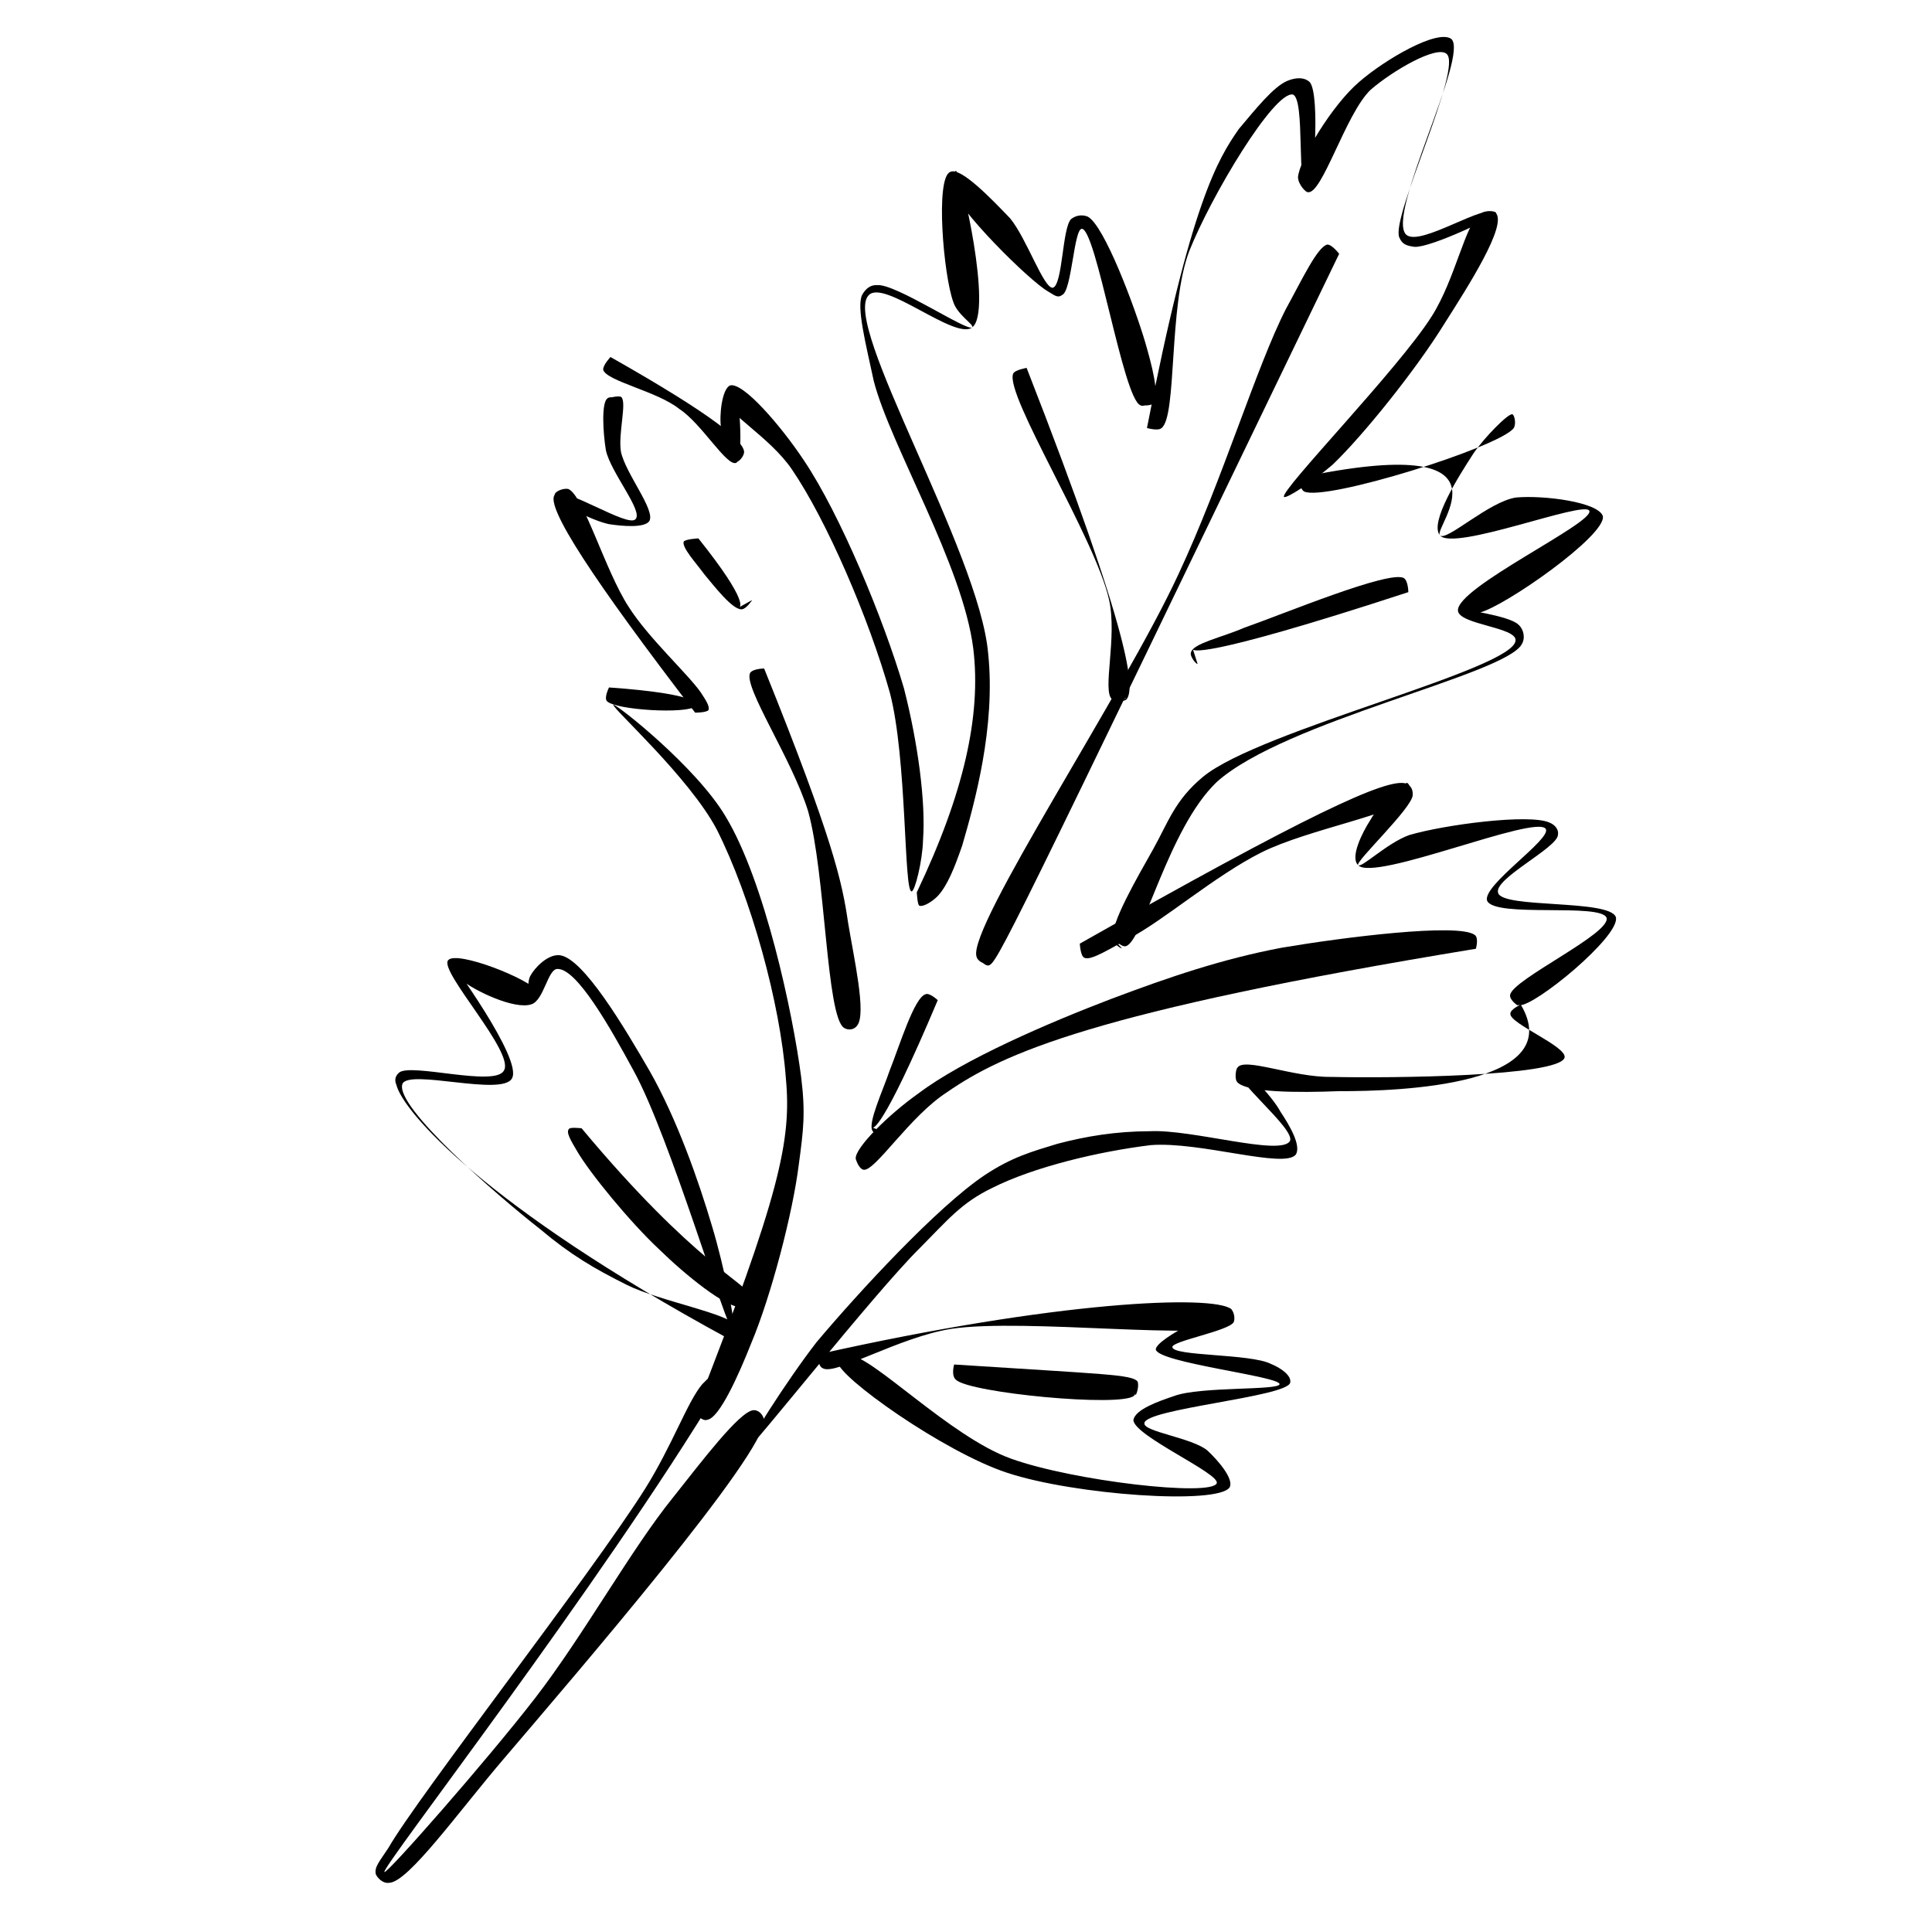 <svg xmlns="http://www.w3.org/2000/svg" xmlns:xlink="http://www.w3.org/1999/xlink" width="500" zoomAndPan="magnify" viewBox="0 0 375 375" height="500" preserveAspectRatio="xMidYMid meet" version="1.0"><defs><clipPath id="2edc914f61"><path d="M 119 136 L 156 136 L 156 276 L 119 276 Z M 119 136 " clip-rule="nonzero"/></clipPath><clipPath id="f19f86fc65"><path d="M 82.293 152.59 L 131.426 131.379 L 185.141 255.816 L 136.008 277.027 Z M 82.293 152.59 " clip-rule="nonzero"/></clipPath><clipPath id="3091ebdea0"><path d="M 134.84 274.156 C 151.398 231.895 153.656 221.289 152.539 209.34 C 151.453 194.586 145.703 174.074 139.152 161.055 C 133.844 150.918 118.637 137.285 119.051 136.797 C 119.574 136.57 135.113 148.816 140.832 158.465 C 148.43 171.031 153.891 196.641 155.496 208.996 C 156.379 216.074 155.938 219.371 155.055 225.965 C 153.883 235.484 149.652 251.602 145.816 260.715 C 143.289 267.09 139.637 275.191 137.316 275.57 C 136.27 276.023 134.84 274.156 134.84 274.156 " clip-rule="nonzero"/></clipPath><clipPath id="8ec89582a2"><path d="M 117 133 L 136 133 L 136 138 L 117 138 Z M 117 133 " clip-rule="nonzero"/></clipPath><clipPath id="10c96ab92e"><path d="M 116.617 134.082 L 132.879 127.062 L 137.23 137.152 L 120.973 144.168 Z M 116.617 134.082 " clip-rule="nonzero"/></clipPath><clipPath id="2e8c18cc9e"><path d="M 118.211 133.434 C 136.156 134.695 135.527 136.832 135.266 136.945 C 135.266 136.945 134.918 133.988 134.918 133.988 C 134.918 133.988 135.562 136.195 135.004 137.059 C 133.508 138.637 119.496 137.848 117.805 136.094 C 117.207 135.422 118.211 133.434 118.211 133.434 " clip-rule="nonzero"/></clipPath><clipPath id="ab5585ae5a"><path d="M 107 76 L 138 76 L 138 139 L 107 139 Z M 107 76 " clip-rule="nonzero"/></clipPath><clipPath id="553cd8fc8d"><path d="M 99.863 84.711 L 120.762 75.691 L 146.121 134.445 L 125.227 143.465 Z M 99.863 84.711 " clip-rule="nonzero"/></clipPath><clipPath id="083ecebc4e"><path d="M 134.93 138.328 C 115.043 112.422 105.867 98.359 107.66 96.035 C 109.305 94.082 121.988 102.59 123.367 100.75 C 124.863 99.172 118.512 91.66 117.602 87.391 C 117.031 83.91 116.715 78.141 117.914 77.316 C 118.586 76.715 120.836 77.605 120.836 77.605 C 120.574 77.719 118.027 77.578 117.914 77.316 C 117.914 77.316 120.121 76.672 120.609 77.082 C 121.699 78.168 119.953 84.203 120.523 87.684 C 121.434 91.953 127.297 99.055 126.027 101.156 C 125.059 102.508 120.863 102.141 118.199 101.738 C 114.789 101.035 107.59 97.309 107.66 96.035 C 107.695 95.398 109.266 94.719 110.281 94.902 C 113.277 96.094 117.438 110.766 122.027 117.797 C 125.898 123.895 133.559 130.84 136.043 134.43 C 136.98 135.887 137.809 137.086 137.512 137.836 C 137.102 138.324 134.93 138.328 134.93 138.328 " clip-rule="nonzero"/></clipPath><clipPath id="9ac0a10a63"><path d="M 117 69 L 180 69 L 180 174 L 117 174 Z M 117 69 " clip-rule="nonzero"/></clipPath><clipPath id="9de78b7f85"><path d="M 115.957 70.336 L 145.004 57.797 L 192.105 166.914 L 163.059 179.453 Z M 115.957 70.336 " clip-rule="nonzero"/></clipPath><clipPath id="46575352c7"><path d="M 118.496 69.297 C 139.051 80.934 144.16 85.562 144.426 87.625 C 144.504 88.523 143.27 89.988 142.52 89.688 C 141.621 89.766 140.074 85.461 139.957 83.027 C 139.574 80.707 140.125 75.496 141.695 74.82 C 144.168 74.062 151.605 82.66 156.082 89.43 C 163.039 99.785 171.48 120.066 175.449 133.578 C 178.176 144.211 179.703 155.668 179.16 163.051 C 179.059 167.133 177.574 173.055 176.938 173.02 C 175.402 173.062 176.086 147.289 172.719 134.449 C 168.672 120.039 160.418 100.918 153.688 91.082 C 149.438 84.84 140.887 80.141 140.652 77.445 C 140.84 76.434 142.07 74.969 142.445 75.117 C 143.457 75.301 144.469 89.16 142.895 89.836 C 141.062 90.629 136.172 82.176 131.855 79.379 C 127.578 75.941 117.719 73.984 117.078 71.773 C 117 70.875 118.496 69.297 118.496 69.297 " clip-rule="nonzero"/></clipPath><clipPath id="59237039a5"><path d="M 166 33 L 225 33 L 225 176 L 166 176 Z M 166 33 " clip-rule="nonzero"/></clipPath><clipPath id="8279e12da3"><path d="M 126.773 57.609 L 205.77 23.508 L 257.164 142.574 L 178.168 176.676 Z M 126.773 57.609 " clip-rule="nonzero"/></clipPath><clipPath id="15ca544f9f"><path d="M 177.949 173.203 C 187.078 154.039 190.484 138.895 188.914 125.902 C 186.887 109.688 172.855 86.535 169.598 73.961 C 168.082 66.848 166.191 59.582 167.348 57.219 C 168.055 55.984 168.988 55.27 170.262 55.34 C 173.859 55.031 187.891 64.508 188.715 63.531 C 189.125 63.047 185.785 61.066 185.031 58.598 C 183.145 53.508 181.52 34.633 184.402 33.391 C 186.387 32.223 192.656 38.836 196.039 42.348 C 199.27 46.238 202.555 56.004 204.352 55.852 C 206.297 55.32 206.156 44.195 207.914 42.508 C 208.848 41.793 210.008 41.602 211.133 42.047 C 214.359 43.762 220.246 59.555 222.285 66.441 C 223.57 70.859 225.047 76.438 223.926 78.164 C 223.629 78.914 221.344 78.656 221.344 78.656 C 221.344 78.656 223.961 77.527 223.961 77.527 C 223.961 77.527 222.207 79.215 221.344 78.656 C 217.969 77.316 212.789 44.441 209.977 44.41 C 208.441 44.453 208.023 56.441 206.191 57.23 C 205.258 57.945 204.656 57.273 203.418 56.566 C 199.703 54.438 185.543 40.355 184.746 36.348 C 184.445 34.926 185.188 33.051 185.562 33.199 C 186.574 33.383 192.715 60.562 188.715 63.531 C 185.5 66.164 171.609 54.137 168.621 57.293 C 163.203 62.738 190.102 107.059 191.801 126.832 C 193.297 141.098 189.141 155.945 186.766 164.117 C 185.242 168.504 183.902 171.879 181.996 173.941 C 180.914 175.031 179.191 176.086 178.441 175.789 C 178.066 175.637 177.949 173.203 177.949 173.203 " clip-rule="nonzero"/></clipPath><clipPath id="954fdb5f3a"><path d="M 222 7 L 291 7 L 291 97 L 222 97 Z M 222 7 " clip-rule="nonzero"/></clipPath><clipPath id="d566b2e09f"><path d="M 202.328 36.164 L 281.641 1.93 L 311.223 70.457 L 231.91 104.695 Z M 202.328 36.164 " clip-rule="nonzero"/></clipPath><clipPath id="f7e0651436"><path d="M 222.625 83.074 C 231.09 39.336 236.426 30.816 240.457 25.039 C 243.742 21.137 247.176 16.855 249.797 15.727 C 251.367 15.047 253.164 14.891 254.254 15.977 C 256.285 18.516 254.984 37.102 253.824 37.289 C 253.562 37.402 251.984 35.91 251.941 34.375 C 252.27 30.816 258.609 20.309 263.844 15.875 C 268.812 11.555 278.988 5.609 281.691 7.551 C 285.219 10.688 269.043 41.598 272.91 45.52 C 275.578 48.098 288.738 38.996 290.395 41.391 C 292.422 43.934 285 55.527 280.371 62.805 C 274.891 71.699 264.586 84.535 258.645 90.207 C 255.016 93.328 249.707 96.863 249.219 96.449 C 248.391 95.254 271.441 71.633 277.898 61.391 C 282.523 54.109 284.406 43.355 287.32 41.473 C 288.52 40.648 290.543 41.016 290.395 41.391 C 290.621 41.914 277.75 48.09 274.566 47.914 C 272.918 47.691 272.168 47.395 271.602 46.086 C 269.906 42.156 284.062 13.051 280.762 10.438 C 278.809 8.793 270.355 13.688 266.059 17.406 C 261.199 21.988 256.598 37.957 253.824 37.289 C 251.535 37.035 253.438 19.125 250.926 18.344 C 247.254 17.754 235.133 37.902 230.816 48.777 C 226.762 59.539 228.5 80.848 225.438 83.102 C 224.762 83.703 222.625 83.074 222.625 83.074 " clip-rule="nonzero"/></clipPath><clipPath id="758ee5dad1"><path d="M 215 80 L 312 80 L 312 185 L 215 185 Z M 215 80 " clip-rule="nonzero"/></clipPath><clipPath id="dd41d898bf"><path d="M 188.637 119.992 L 299.375 72.191 L 327.535 137.43 L 216.797 185.23 Z M 188.637 119.992 " clip-rule="nonzero"/></clipPath><clipPath id="f3be7253eb"><path d="M 251.98 92.773 C 295.82 83.48 278.152 102.293 279.469 103.902 C 280.672 105.246 289.039 97.285 294.32 96.559 C 299.715 96.094 310.242 97.453 311.113 100.188 C 311.797 103.93 291.977 117.766 287.188 118.902 C 285.504 119.32 283.141 118.164 283.141 118.164 C 283.141 118.164 293.031 119.488 294.723 121.242 C 295.699 122.066 296.113 123.75 295.406 124.988 C 292.387 130.953 249.332 139.902 236.141 151.812 C 226.688 160.863 221.875 182.828 218.504 183.66 C 217.344 183.852 216.18 181.871 216.027 182.246 C 216.027 182.246 217.719 184 217.719 184 C 217.832 184.262 216.219 183.406 216.027 182.246 C 215.422 179.398 220.793 170.246 223.777 164.918 C 226.758 159.59 228.02 155.316 233.516 150.77 C 244.504 141.676 294.109 129.898 294.168 124.277 C 294.312 121.73 283.223 121.234 282.988 118.539 C 282.605 114.047 309.504 101.5 308.488 99.145 C 307.582 97.047 282.098 107.117 279.469 103.902 C 277.438 101.359 283.184 92.355 285.98 88.039 C 288.07 84.961 292.816 80.117 293.566 80.414 C 293.941 80.566 294.359 82.25 293.797 83.113 C 291.035 86.789 257.09 97.406 253.113 95.391 C 252.25 94.832 251.98 92.773 251.98 92.773 " clip-rule="nonzero"/></clipPath><clipPath id="9538002218"><path d="M 209 151 L 314 151 L 314 196 L 209 196 Z M 209 151 " clip-rule="nonzero"/></clipPath><clipPath id="f1940caa6c"><path d="M 206.43 178 L 297.055 138.879 L 317.746 186.812 L 227.121 225.93 Z M 206.43 178 " clip-rule="nonzero"/></clipPath><clipPath id="45c17743f0"><path d="M 209.59 183.16 C 253.543 158.285 269.293 150.863 272.93 152.09 C 273.68 152.391 274.281 153.062 274.207 154.336 C 274.066 156.883 263.004 167.25 263.605 167.922 C 264.207 168.598 269.215 163.637 273.516 162.09 C 280.402 160.051 296.879 157.91 300.742 159.66 C 301.867 160.105 302.582 161.043 302.398 162.055 C 302.254 164.602 289.91 170.551 290.777 173.285 C 291.496 176.391 312.434 174.5 313.641 178.02 C 314.586 181.652 297.84 195.402 294.918 195.113 C 294.02 195.188 293.375 192.98 293.375 192.98 C 293.375 192.98 294.656 195.227 294.656 195.227 C 294.656 195.227 292.93 194.105 293.113 193.094 C 293.668 190.059 312.562 181.281 311.844 178.176 C 310.859 175.18 290.117 178.23 288.645 174.824 C 287.664 171.832 301.203 162.879 300.035 160.898 C 298.156 157.98 266.609 171.285 263.605 167.922 C 262.027 166.43 264.34 161.703 266.016 159.113 C 267.582 156.262 272.18 151.793 273.191 151.977 C 273.68 152.391 274.246 153.699 273.684 154.562 C 271.707 157.902 254.035 160.867 244.832 165.461 C 235.891 169.945 225.949 178.586 219.367 182.047 C 215.812 183.895 211.699 186.602 210.461 185.891 C 209.711 185.594 209.59 183.16 209.59 183.16 " clip-rule="nonzero"/></clipPath><clipPath id="4425155c8f"><path d="M 145 194 L 304 194 L 304 282 L 145 282 Z M 145 194 " clip-rule="nonzero"/></clipPath><clipPath id="7ca9eac2b0"><path d="M 132.137 252.262 L 295.145 181.898 L 307.945 211.555 L 144.938 281.918 Z M 132.137 252.262 " clip-rule="nonzero"/></clipPath><clipPath id="719acc4d20"><path d="M 295.184 194.996 C 304.402 210.594 272.004 211.84 259.863 211.793 C 251.926 212.113 241.961 212.066 240.156 210.047 C 239.555 209.375 239.926 207.352 240.188 207.238 C 241.234 206.785 246.906 212.727 248.523 215.758 C 250.293 218.414 252.625 222.379 251.508 224.102 C 249.305 226.918 232.996 221.527 223.371 222.266 C 213.332 223.492 200.645 226.484 192.488 230.625 C 186.578 233.488 183.965 236.789 178.547 242.234 C 169.617 251.062 145.535 281.656 145.047 281.242 C 144.559 280.832 152.691 268 158.477 260.531 C 166.691 250.77 181.934 234.25 191.094 228.117 C 196.406 224.582 200.297 223.523 205.238 222.012 C 210.816 220.539 216.621 219.586 223.137 219.57 C 231.34 219.137 248.547 224.449 250.375 221.484 C 251.531 219.121 238.918 209.34 240.188 207.238 C 241.457 205.137 250.941 209.121 258.359 209.027 C 269.973 209.297 302.449 208.949 303.676 205.312 C 304.309 203.176 293.059 198.711 293.164 196.801 C 293.086 195.902 295.184 194.996 295.184 194.996 " clip-rule="nonzero"/></clipPath><clipPath id="53cd275545"><path d="M 76 185 L 143 185 L 143 260 L 76 260 Z M 76 185 " clip-rule="nonzero"/></clipPath><clipPath id="2ba87563a6"><path d="M 67.133 193.426 L 112.879 173.68 L 148.723 256.719 L 102.977 276.465 Z M 67.133 193.426 " clip-rule="nonzero"/></clipPath><clipPath id="10e77f3544"><path d="M 141.391 259.832 C 93.898 234.035 78.195 215.645 76.945 210.594 C 76.492 209.543 76.789 208.793 77.465 208.191 C 79.742 206.277 96.086 211.027 97.801 207.805 C 100.039 204.352 85.09 188.434 86.996 186.367 C 88.641 184.414 102.887 190.07 104.168 192.316 C 104.508 193.102 103.387 194.828 103.125 194.941 C 102.863 195.055 102.066 191.047 102.926 189.434 C 103.781 187.82 106.359 185.156 108.645 185.41 C 113.215 185.926 121.27 199.539 126.16 207.992 C 131.391 217.23 135.578 229.094 138.262 238.188 C 140.418 245.34 143.148 258.141 142.246 258.219 C 141.199 258.672 130.051 220.605 122.977 207.812 C 118.344 199.246 111.949 188.023 108.238 188.074 C 106.328 187.965 105.598 194.184 103.125 194.941 C 99.871 196.035 92.031 192.273 89.59 190.219 C 88.125 188.984 87.258 186.254 87.258 186.254 C 87.258 186.254 101.504 205.582 99.379 209.297 C 97.516 212.898 79.297 207.402 78.105 210.402 C 76.582 214.789 96.441 232.004 104.887 238.613 C 110.742 243.543 115.32 246.227 121.66 249.395 C 128 252.562 141.789 255 142.809 257.355 C 143.148 258.141 141.391 259.832 141.391 259.832 " clip-rule="nonzero"/></clipPath><clipPath id="e5b1546dc2"><path d="M 110 218 L 147 218 L 147 254 L 110 254 Z M 110 218 " clip-rule="nonzero"/></clipPath><clipPath id="3cdbbcd189"><path d="M 109.387 219.164 L 128.723 210.816 L 147.008 253.176 L 127.668 261.52 Z M 109.387 219.164 " clip-rule="nonzero"/></clipPath><clipPath id="c7c607311b"><path d="M 112.887 218.996 C 134.793 245.273 145.18 249.18 145.562 251.5 C 145.637 252.398 143.656 253.566 143.77 253.828 C 143.77 253.828 146.051 251.914 146.164 252.176 C 146.164 252.176 145.043 253.898 144.031 253.715 C 141.074 254.059 132.891 247.34 128.043 242.594 C 122.336 237.289 114.445 227.645 112 223.418 C 110.832 221.438 109.781 219.719 110.453 219.117 C 110.602 218.742 112.887 218.996 112.887 218.996 " clip-rule="nonzero"/></clipPath><clipPath id="191694d9ed"><path d="M 132 104 L 147 104 L 147 119 L 132 119 Z M 132 104 " clip-rule="nonzero"/></clipPath><clipPath id="dd76ee7c8b"><path d="M 131.742 105.176 L 139.734 101.727 L 146.539 117.492 L 138.547 120.941 Z M 131.742 105.176 " clip-rule="nonzero"/></clipPath><clipPath id="1d3364e7a2"><path d="M 135.559 104.504 C 145.707 117.211 143.5 117.855 143.5 117.855 C 143.5 117.855 146.004 116.461 146.004 116.461 C 146.004 116.461 144.887 118.188 143.988 118.266 C 142.188 118.418 138.617 113.746 136.703 111.465 C 135.16 109.336 132.27 106.234 132.715 105.109 C 133.125 104.621 135.559 104.504 135.559 104.504 " clip-rule="nonzero"/></clipPath><clipPath id="9f7a73f0c2"><path d="M 145 129 L 168 129 L 168 200 L 145 200 Z M 145 129 " clip-rule="nonzero"/></clipPath><clipPath id="914068ab5e"><path d="M 133.574 135.191 L 147.98 128.973 L 176.582 195.238 L 162.18 201.457 Z M 133.574 135.191 " clip-rule="nonzero"/></clipPath><clipPath id="60a5259a09"><path d="M 148.32 129.758 C 161.777 163.098 163.484 171.371 164.594 178.973 C 165.734 185.938 168.195 196.684 166.406 199.012 C 165.844 199.871 164.684 200.062 163.82 199.504 C 160.371 197.266 160.262 169.656 156.855 157.457 C 153.723 147.312 144.281 133.363 145.586 130.625 C 146.145 129.762 148.32 129.758 148.32 129.758 " clip-rule="nonzero"/></clipPath><clipPath id="336a90a905"><path d="M 196 71 L 220 71 L 220 137 L 196 137 Z M 196 71 " clip-rule="nonzero"/></clipPath><clipPath id="7e29ad8a30"><path d="M 188.469 75.332 L 199.031 70.77 L 225.875 132.961 L 215.312 137.52 Z M 188.469 75.332 " clip-rule="nonzero"/></clipPath><clipPath id="d16950f21e"><path d="M 199.266 71.41 C 219.934 124.324 220.293 133.801 218.652 135.754 C 217.98 136.355 215.953 135.984 215.953 135.984 C 215.953 135.984 218.652 135.754 218.539 135.492 C 218.539 135.492 216.441 136.395 215.84 135.723 C 213.891 134.082 216.898 123.77 215.266 116.395 C 212.613 104.492 195.012 76.668 196.648 72.543 C 196.945 71.793 199.266 71.41 199.266 71.41 " clip-rule="nonzero"/></clipPath><clipPath id="acf27f289d"><path d="M 189 47 L 260 47 L 260 188 L 189 188 Z M 189 47 " clip-rule="nonzero"/></clipPath><clipPath id="c301a295dd"><path d="M 149.102 93.602 L 258.695 46.293 L 299.797 141.516 L 190.203 188.82 Z M 149.102 93.602 " clip-rule="nonzero"/></clipPath><clipPath id="9c6bf177be"><path d="M 259.93 49.262 C 194.988 183.875 193.535 186.988 191.852 187.402 C 190.953 187.48 189.523 185.609 189.523 185.609 C 189.785 185.496 192.113 187.289 192.113 187.289 C 192.113 187.289 189.828 187.035 189.523 185.609 C 187.938 179.773 218.086 134.441 228.703 111.527 C 237.27 93.227 243.879 71.105 249.617 59.93 C 252.75 54.227 255.656 48 257.602 47.473 C 258.5 47.395 259.93 49.262 259.93 49.262 " clip-rule="nonzero"/></clipPath><clipPath id="a3609bb565"><path d="M 231 112 L 274 112 L 274 129 L 231 129 Z M 231 112 " clip-rule="nonzero"/></clipPath><clipPath id="c98060f013"><path d="M 230.023 125.516 L 271.246 107.719 L 274.219 114.609 L 233 132.402 Z M 230.023 125.516 " clip-rule="nonzero"/></clipPath><clipPath id="9ad47c713f"><path d="M 273.355 114.934 C 231.699 128.562 231.84 126.016 231.578 126.129 C 231.578 126.129 232.449 128.863 232.449 128.863 C 232.188 128.973 230.871 127.367 231.168 126.617 C 231.652 124.855 237.078 123.754 241.531 121.832 C 249.094 119.191 269.637 110.633 272.484 112.199 C 273.348 112.762 273.355 114.934 273.355 114.934 " clip-rule="nonzero"/></clipPath><clipPath id="5a2e6d0427"><path d="M 169 192 L 183 192 L 183 221 L 169 221 Z M 169 192 " clip-rule="nonzero"/></clipPath><clipPath id="b819bc0c7b"><path d="M 160.805 200.691 L 181.207 191.883 L 190.082 212.445 L 169.68 221.25 Z M 160.805 200.691 " clip-rule="nonzero"/></clipPath><clipPath id="ad9fde8173"><path d="M 182.016 194.133 C 170.957 220.348 169.379 218.852 169.379 218.852 C 169.379 218.852 172.004 219.895 171.742 220.008 C 171.855 220.27 169.684 220.273 169.344 219.488 C 168.406 218.031 171.309 211.805 172.684 207.793 C 174.621 202.918 177.445 193.621 179.652 192.98 C 180.438 192.641 182.016 194.133 182.016 194.133 " clip-rule="nonzero"/></clipPath><clipPath id="eaa124e1ae"><path d="M 166 180 L 287 180 L 287 228 L 166 228 Z M 166 180 " clip-rule="nonzero"/></clipPath><clipPath id="cfb711f106"><path d="M 161.992 216.312 L 279.949 165.398 L 287.859 183.719 L 169.898 234.637 Z M 161.992 216.312 " clip-rule="nonzero"/></clipPath><clipPath id="d2702864c2"><path d="M 286.465 184.156 C 212.176 196.336 194.59 204.547 183.824 211.992 C 176.531 216.695 169.926 227.312 167.641 227.055 C 166.629 226.871 166.102 224.926 166.102 224.926 C 166.363 224.812 168.316 226.457 168.316 226.457 C 168.316 226.457 166.18 225.824 166.102 224.926 C 165.832 222.867 172.598 216.219 178.316 212.195 C 186.988 205.652 203.492 198.531 215.766 193.855 C 226.992 189.629 237.285 186.121 248.777 183.953 C 260.648 181.938 283.043 179.109 286.23 181.461 C 287.094 182.02 286.465 184.156 286.465 184.156 " clip-rule="nonzero"/></clipPath><clipPath id="694bf3fe63"><path d="M 158 252 L 251 252 L 251 291 L 158 291 Z M 158 252 " clip-rule="nonzero"/></clipPath><clipPath id="f96ac9fb05"><path d="M 157.605 263.273 L 234.98 229.875 L 257.973 283.141 L 180.598 316.539 Z M 157.605 263.273 " clip-rule="nonzero"/></clipPath><clipPath id="89603d29f0"><path d="M 158.859 262.859 C 205.32 252.434 235.281 251.309 238.961 254.07 C 239.562 254.742 239.754 255.906 239.453 256.656 C 238.336 258.379 227.363 260.32 227.555 261.48 C 227.711 263.277 242.691 262.715 246.668 264.727 C 248.543 265.473 250.758 267 250.422 268.387 C 249.758 271.16 222.156 273.445 222.125 276.254 C 221.902 277.902 231.422 279.074 234.352 281.539 C 236.414 283.445 239.535 287.07 238.676 288.684 C 236.438 292.137 208.562 290.188 195.516 285.875 C 183.219 281.859 162.578 267.156 162.609 264.348 C 162.645 263.711 163.578 262.996 164.852 263.066 C 169.199 263.055 184.41 278.859 196.184 283.102 C 208.332 287.488 235.121 290.527 236.164 287.902 C 236.91 286.027 220.07 278.695 219.988 275.621 C 220.355 273.598 224.66 272.051 227.918 270.957 C 233.008 269.07 248.293 269.93 248.363 268.656 C 248.324 267.121 224.828 264.52 224.336 261.938 C 224.328 259.766 237.723 253.363 238.961 254.07 C 239.449 254.48 239.492 256.016 238.668 256.992 C 235.156 260.375 198.996 255.785 184.691 257.922 C 174.508 259.52 162.203 267.008 159.727 265.59 C 158.602 265.145 158.859 262.859 158.859 262.859 " clip-rule="nonzero"/></clipPath><clipPath id="9d3ef3423b"><path d="M 184 264 L 221 264 L 221 272 L 184 272 Z M 184 264 " clip-rule="nonzero"/></clipPath><clipPath id="42798fe2be"><path d="M 183.766 265.434 L 214.051 252.359 L 222.219 271.289 L 191.934 284.363 Z M 183.766 265.434 " clip-rule="nonzero"/></clipPath><clipPath id="24ce1e3364"><path d="M 185.199 264.848 C 214.609 266.758 219.59 266.781 220.793 268.129 C 221.133 268.914 220.648 270.676 220.387 270.789 C 220.387 270.789 220.156 268.094 220.156 268.094 C 220.156 268.094 220.797 270.301 220.125 270.902 C 217.695 273.191 188.207 270.387 185.543 267.809 C 184.566 266.984 185.199 264.848 185.199 264.848 " clip-rule="nonzero"/></clipPath><clipPath id="9f008aa830"><path d="M 72 266 L 149 266 L 149 366 L 72 366 Z M 72 266 " clip-rule="nonzero"/></clipPath><clipPath id="3d29f6944d"><path d="M 47.797 305.562 L 143.902 264.082 L 170.734 326.246 L 74.633 367.727 Z M 47.797 305.562 " clip-rule="nonzero"/></clipPath><clipPath id="6e0914a626"><path d="M 139.855 269.012 C 116.32 308.066 73.758 362.793 74.621 363.355 C 75.109 363.766 94.492 341.727 103.863 329.602 C 113.234 317.477 122.48 300.746 130.582 290.727 C 136.223 283.629 143.539 273.945 146.234 273.715 C 147.133 273.637 148.109 274.461 148.301 275.621 C 148.84 281.91 111.793 324.938 97.977 341.156 C 89.086 351.516 79.234 365.402 75.527 365.449 C 74.363 365.641 73.277 364.555 72.938 363.77 C 72.633 362.348 73.715 361.258 75.395 358.668 C 81.062 348.766 114.664 305.676 125.184 289.016 C 130.52 280.5 133.418 272.102 136.293 268.684 C 137.379 267.594 138.461 266.504 138.836 266.656 C 139.586 266.953 139.855 269.012 139.855 269.012 " clip-rule="nonzero"/></clipPath></defs><g clip-path="url(#2edc914f61)"><g clip-path="url(#f19f86fc65)"><g clip-path="url(#3091ebdea0)"><path fill="#000000" d="M 67.383 146.668 L 135.742 117.16 L 198.219 261.895 L 129.855 291.402 Z M 67.383 146.668 " fill-opacity="1" fill-rule="nonzero"/></g></g></g><g clip-path="url(#8ec89582a2)"><g clip-path="url(#10c96ab92e)"><g clip-path="url(#2e8c18cc9e)"><path fill="#000000" d="M 101.902 128.043 L 138.574 112.215 L 151.691 142.598 L 115.016 158.426 Z M 101.902 128.043 " fill-opacity="1" fill-rule="nonzero"/></g></g></g><g clip-path="url(#ab5585ae5a)"><g clip-path="url(#553cd8fc8d)"><g clip-path="url(#083ecebc4e)"><path fill="#000000" d="M 87.461 78.031 L 126.223 61.297 L 160.344 140.34 L 121.578 157.074 Z M 87.461 78.031 " fill-opacity="1" fill-rule="nonzero"/></g></g></g><g clip-path="url(#9ac0a10a63)"><g clip-path="url(#9de78b7f85)"><g clip-path="url(#46575352c7)"><path fill="#000000" d="M 101.398 64.25 L 149.07 43.672 L 205.012 173.273 L 157.344 193.852 Z M 101.398 64.25 " fill-opacity="1" fill-rule="nonzero"/></g></g></g><g clip-path="url(#59237039a5)"><g clip-path="url(#8279e12da3)"><g clip-path="url(#15ca544f9f)"><path fill="#000000" d="M 112.566 51.969 L 210.262 9.797 L 270.227 148.711 L 172.527 190.879 Z M 112.566 51.969 " fill-opacity="1" fill-rule="nonzero"/></g></g></g><g clip-path="url(#954fdb5f3a)"><g clip-path="url(#d566b2e09f)"><g clip-path="url(#f7e0651436)"><path fill="#000000" d="M 187.391 30.234 L 285.488 -12.109 L 323.926 76.941 L 225.828 119.285 Z M 187.391 30.234 " fill-opacity="1" fill-rule="nonzero"/></g></g></g><g clip-path="url(#758ee5dad1)"><g clip-path="url(#dd41d898bf)"><g clip-path="url(#f3be7253eb)"><path fill="#000000" d="M 174.121 113.953 L 304.934 57.488 L 341.906 143.133 L 211.094 199.602 Z M 174.121 113.953 " fill-opacity="1" fill-rule="nonzero"/></g></g></g><g clip-path="url(#9538002218)"><g clip-path="url(#f1940caa6c)"><g clip-path="url(#45c17743f0)"><path fill="#000000" d="M 192.297 172.605 L 303.348 124.668 L 332.293 191.719 L 221.238 239.656 Z M 192.297 172.605 " fill-opacity="1" fill-rule="nonzero"/></g></g></g><g clip-path="url(#4425155c8f)"><g clip-path="url(#7ca9eac2b0)"><g clip-path="url(#719acc4d20)"><path fill="#000000" d="M 117.949 247.266 L 302.387 167.648 L 323.527 216.629 L 139.094 296.242 Z M 117.949 247.266 " fill-opacity="1" fill-rule="nonzero"/></g></g></g><g clip-path="url(#53cd275545)"><g clip-path="url(#2ba87563a6)"><g clip-path="url(#10e77f3544)"><path fill="#000000" d="M 54.711 187.875 L 118.355 160.402 L 162.785 263.328 L 99.141 290.805 Z M 54.711 187.875 " fill-opacity="1" fill-rule="nonzero"/></g></g></g><g clip-path="url(#e5b1546dc2)"><g clip-path="url(#3cdbbcd189)"><g clip-path="url(#c7c607311b)"><path fill="#000000" d="M 95.191 213.273 L 134.48 196.316 L 161.508 258.93 L 122.219 275.891 Z M 95.191 213.273 " fill-opacity="1" fill-rule="nonzero"/></g></g></g><g clip-path="url(#191694d9ed)"><g clip-path="url(#dd76ee7c8b)"><g clip-path="url(#1d3364e7a2)"><path fill="#000000" d="M 117.715 99.156 L 145.742 87.059 L 161.336 123.184 L 133.309 135.281 Z M 117.715 99.156 " fill-opacity="1" fill-rule="nonzero"/></g></g></g><g clip-path="url(#9f7a73f0c2)"><g clip-path="url(#914068ab5e)"><g clip-path="url(#60a5259a09)"><path fill="#000000" d="M 120.898 128.855 L 154.422 114.383 L 191.73 200.816 L 158.207 215.289 Z M 120.898 128.855 " fill-opacity="1" fill-rule="nonzero"/></g></g></g><g clip-path="url(#336a90a905)"><g clip-path="url(#7e29ad8a30)"><g clip-path="url(#d16950f21e)"><path fill="#000000" d="M 174.84 69.527 L 205.223 56.414 L 240.723 138.66 L 210.34 151.773 Z M 174.84 69.527 " fill-opacity="1" fill-rule="nonzero"/></g></g></g><g clip-path="url(#acf27f289d)"><g clip-path="url(#c301a295dd)"><g clip-path="url(#9c6bf177be)"><path fill="#000000" d="M 134.953 87.984 L 264.758 31.953 L 314.391 146.938 L 184.586 202.969 Z M 134.953 87.984 " fill-opacity="1" fill-rule="nonzero"/></g></g></g><g clip-path="url(#a3609bb565)"><g clip-path="url(#c98060f013)"><g clip-path="url(#9ad47c713f)"><path fill="#000000" d="M 216.059 120.402 L 277.105 94.047 L 288.637 120.766 L 227.59 147.117 Z M 216.059 120.402 " fill-opacity="1" fill-rule="nonzero"/></g></g></g><g clip-path="url(#5a2e6d0427)"><g clip-path="url(#b819bc0c7b)"><g clip-path="url(#ad9fde8173)"><path fill="#000000" d="M 146.316 194.938 L 187.441 177.188 L 205.328 218.633 L 164.207 236.383 Z M 146.316 194.938 " fill-opacity="1" fill-rule="nonzero"/></g></g></g><g clip-path="url(#eaa124e1ae)"><g clip-path="url(#cfb711f106)"><g clip-path="url(#d2702864c2)"><path fill="#000000" d="M 147.598 210.852 L 285.844 151.176 L 302.578 189.938 L 164.328 249.617 Z M 147.598 210.852 " fill-opacity="1" fill-rule="nonzero"/></g></g></g><g clip-path="url(#694bf3fe63)"><g clip-path="url(#f96ac9fb05)"><g clip-path="url(#89603d29f0)"><path fill="#000000" d="M 143.598 257.016 L 240.312 215.27 L 271.293 287.035 L 174.574 328.781 Z M 143.598 257.016 " fill-opacity="1" fill-rule="nonzero"/></g></g></g><g clip-path="url(#9d3ef3423b)"><g clip-path="url(#42798fe2be)"><g clip-path="url(#24ce1e3364)"><path fill="#000000" d="M 169.414 259.234 L 219.988 237.402 L 236.719 276.168 L 186.145 298 Z M 169.414 259.234 " fill-opacity="1" fill-rule="nonzero"/></g></g></g><g clip-path="url(#9f008aa830)"><g clip-path="url(#3d29f6944d)"><g clip-path="url(#6e0914a626)"><path fill="#000000" d="M 32.949 299.934 L 149.352 249.688 L 184.402 330.883 L 68 381.129 Z M 32.949 299.934 " fill-opacity="1" fill-rule="nonzero"/></g></g></g></svg>